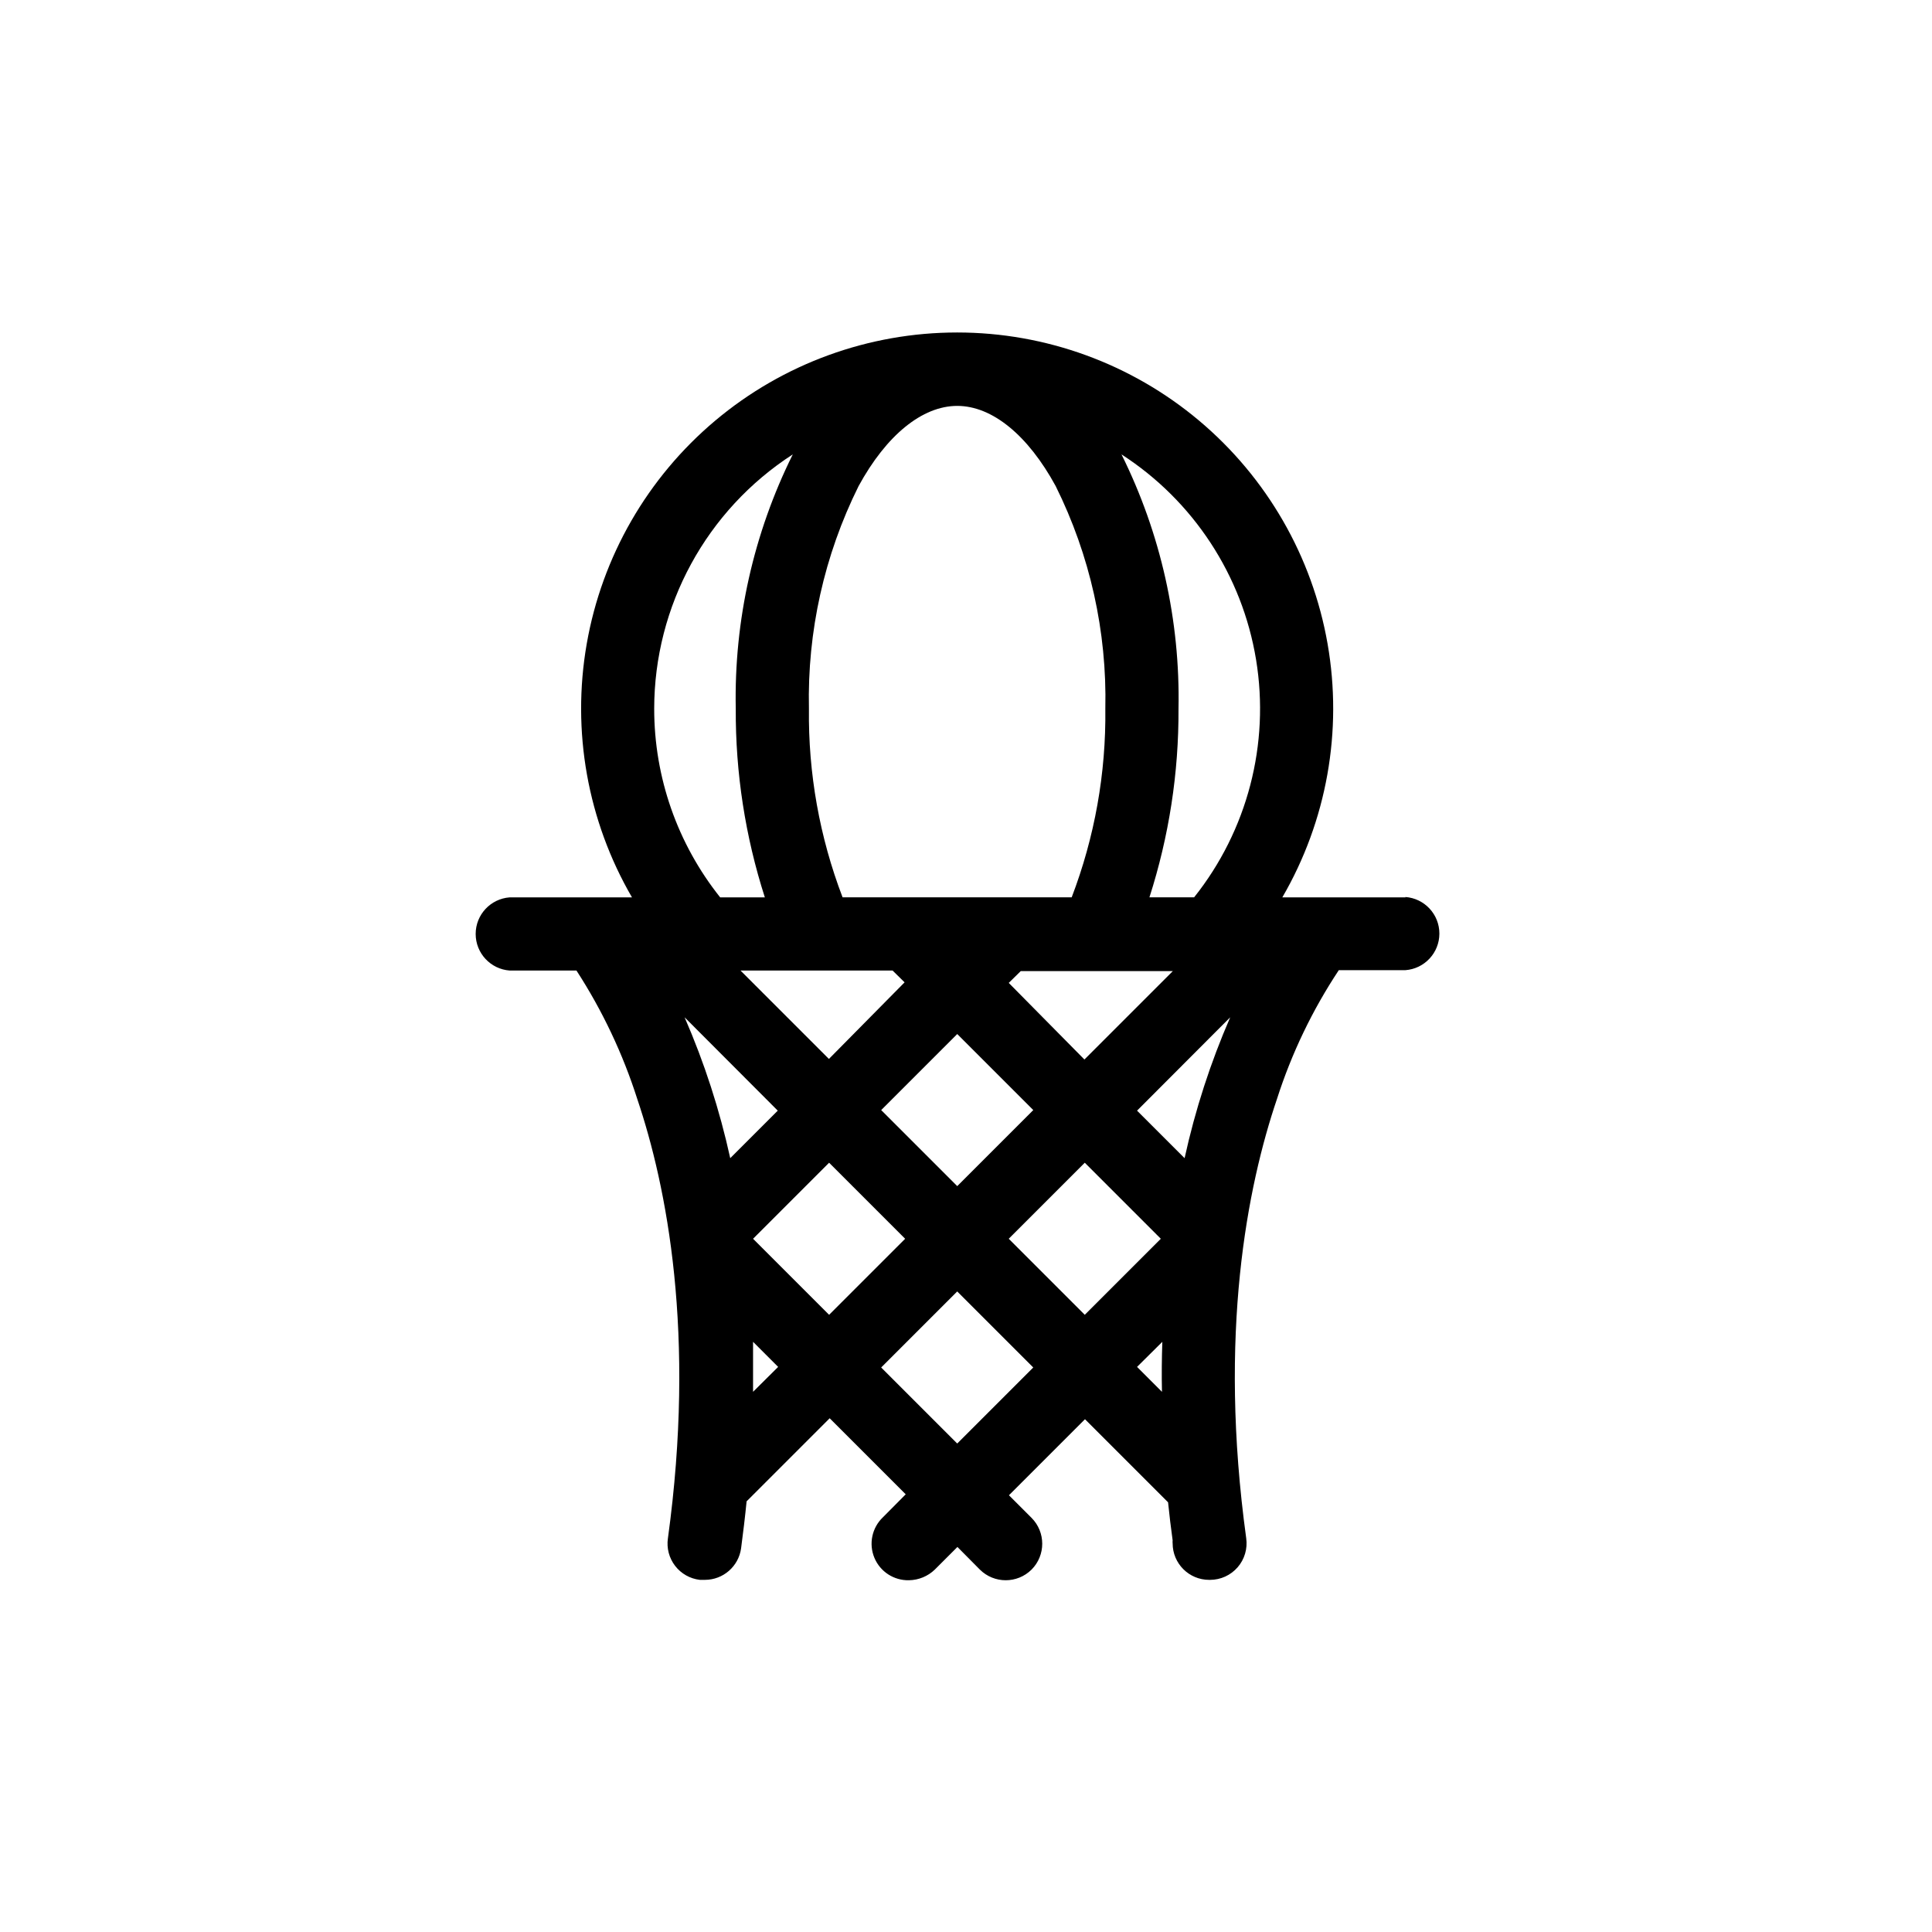 <?xml version="1.0" encoding="UTF-8"?>
<!-- Uploaded to: SVG Repo, www.svgrepo.com, Generator: SVG Repo Mixer Tools -->
<svg fill="#000000" width="800px" height="800px" version="1.1" viewBox="144 144 512 512" xmlns="http://www.w3.org/2000/svg">
 <path d="m516.48 381.81h-32.648c11.781-20.285 16.027-44.078 11.992-67.184-4.035-23.109-16.09-44.055-34.047-59.148-17.957-15.094-40.664-23.367-64.121-23.367s-46.164 8.273-64.121 23.367c-17.957 15.094-30.012 36.039-34.047 59.148-4.035 23.105 0.211 46.898 11.992 67.184h-32.395c-5.086 0.367-9.027 4.598-9.027 9.695 0 5.102 3.941 9.332 9.027 9.699h17.684c6.863 10.586 12.285 22.039 16.121 34.059 7.809 23.176 15.566 62.172 8.113 116.43h-0.004c-0.371 2.586 0.32 5.211 1.914 7.277 1.594 2.07 3.957 3.406 6.551 3.707h1.359c4.832-0.008 8.918-3.578 9.574-8.363 0.555-4.231 1.059-8.363 1.461-12.445l22.016-22.016 20.152 20.152-6.047 6.094c-2.894 2.758-3.797 7.012-2.266 10.707 1.527 3.695 5.172 6.066 9.168 5.973 2.562-0.039 5.012-1.047 6.852-2.824l5.996-5.996 5.945 5.996c3.793 3.766 9.914 3.766 13.703 0 3.766-3.789 3.766-9.91 0-13.703l-5.996-5.996 20.152-20.152 22.016 22.016c0.352 3.375 0.754 6.852 1.211 10.078-0.027 0.27-0.027 0.539 0 0.805 0 5.344 4.332 9.676 9.676 9.676h0.25c2.801-0.004 5.465-1.219 7.301-3.336 1.836-2.117 2.664-4.926 2.273-7.699-7.457-54.262 0.301-93.254 8.16-116.43 3.867-12.066 9.375-23.543 16.375-34.109h17.633c5.086-0.367 9.023-4.598 9.023-9.695 0-5.102-3.938-9.332-9.023-9.699zm-144.95-108.98c7.356-13.504 16.879-21.262 26.148-21.262 9.27 0 18.742 7.758 26.098 21.262h-0.004c9.098 18.312 13.609 38.559 13.152 58.996 0.207 17.074-2.82 34.031-8.918 49.98h-60.711c-6.098-15.949-9.125-32.906-8.918-49.98-0.457-20.438 4.055-40.684 13.152-58.996zm26.148 145.2 20.152 20.152-20.152 20.152-20.152-20.152zm-34.008 6.602-23.426-23.426h40.305l3.176 3.125zm47.66-20.152 3.176-3.125h40.305l-23.426 23.426zm-93.961-72.652c0.016-27.246 13.84-52.625 36.727-67.41-10.395 20.926-15.582 44.051-15.113 67.41-0.086 16.961 2.516 33.832 7.707 49.98h-11.84c-11.324-14.199-17.488-31.82-17.48-49.98zm20.152 119.1c-2.812-12.809-6.859-25.309-12.094-37.332l24.688 24.738zm6.047 61.918v-13.25l6.648 6.648zm0-40.559 20.152-20.152 20.152 20.152-20.152 20.152zm54.105 54.262-20.152-20.152 20.152-20.152 20.152 20.152zm13.652-54.262 20.152-20.152 20.152 20.152-20.152 20.152zm40.605 40.559-6.598-6.602 6.699-6.648c-0.148 4.281-0.199 8.715-0.098 13.25zm6-61.918-12.598-12.594 24.688-24.738c-5.231 12.023-9.281 24.523-12.09 37.332zm2.519-69.121h-11.84c5.191-16.148 7.793-33.02 7.707-49.98 0.465-23.359-4.719-46.484-15.113-67.41 19.047 12.289 32.004 32.059 35.672 54.426 3.664 22.363-2.301 45.238-16.426 62.965z"/>
</svg>
